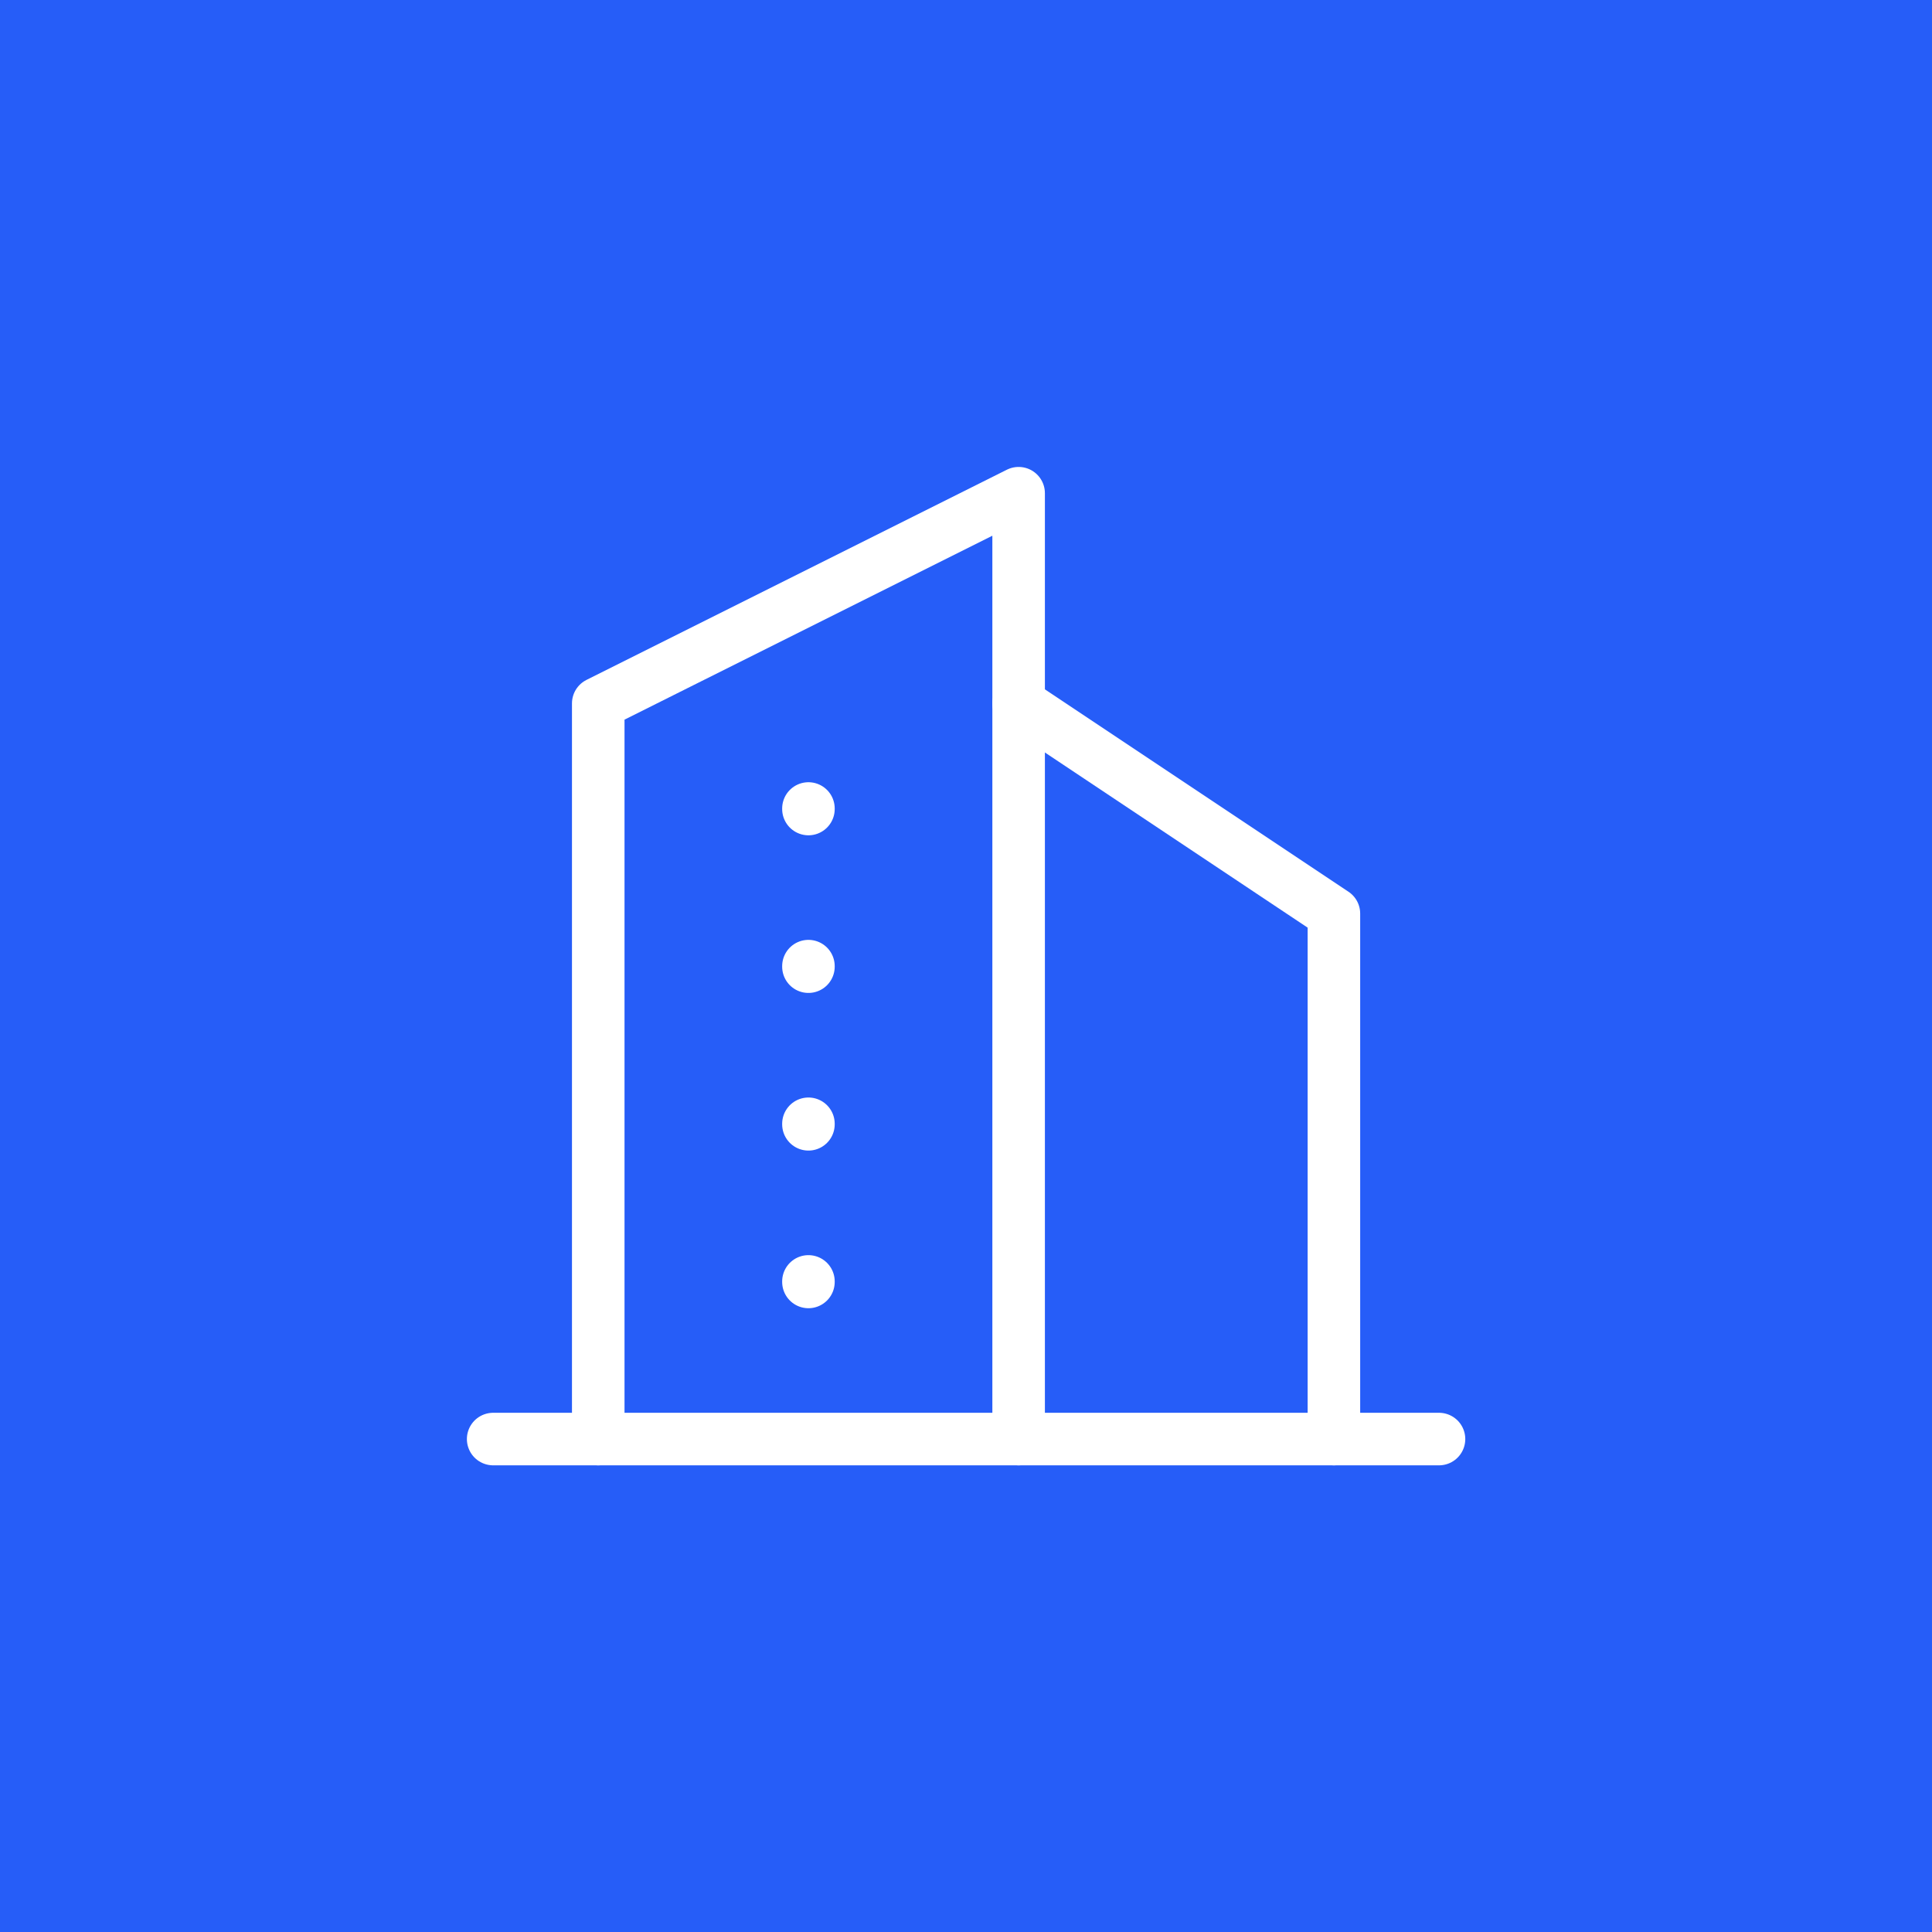 <?xml version="1.0" encoding="UTF-8" standalone="no"?>
<!-- Created with Inkscape (http://www.inkscape.org/) -->

<svg
   width="1024"
   height="1024"
   version="1.1"
   viewBox="0 0 270.93 270.93"
   id="svg10"
   sodipodi:docname="hotel-icon.svg"
   xml:space="preserve"
   inkscape:version="1.4.2 (ebf0e940, 2025-05-08)"
   xmlns:inkscape="http://www.inkscape.org/namespaces/inkscape"
   xmlns:sodipodi="http://sodipodi.sourceforge.net/DTD/sodipodi-0.dtd"
   xmlns="http://www.w3.org/2000/svg"
   xmlns:svg="http://www.w3.org/2000/svg"><defs
     id="defs10" /><sodipodi:namedview
     id="namedview10"
     pagecolor="#505050"
     bordercolor="#eeeeee"
     borderopacity="1"
     inkscape:showpageshadow="0"
     inkscape:pageopacity="0"
     inkscape:pagecheckerboard="0"
     inkscape:deskcolor="#505050"
     inkscape:zoom="0.19036184"
     inkscape:cx="480.66356"
     inkscape:cy="504.30275"
     inkscape:current-layer="svg10" /><rect
     style="fill:#265df8;fill-opacity:1;stroke:none;stroke-width:4.679;stroke-linecap:round;stroke-linejoin:round;stroke-opacity:1;paint-order:stroke fill markers"
     id="rect1"
     width="270.93"
     height="270.93"
     x="3.6621093e-06"
     y="3.6621093e-06"
     ry="0" /><g
     transform="matrix(11.272 0 0 11.288 .206 .006)"
     fill="none"
     id="g4"><path
       d="m0 0h24v24h-24z"
       id="path2" /><path
       d="m3.118 3.114h17.799v17.773h-17.799z"
       stroke-linecap="round"
       stroke-linejoin="round"
       stroke-width="1.482"
       id="path3" /><path
       d="m4.096 3.688h15.257v15.234h-15.257z"
       stroke-linecap="round"
       stroke-linejoin="round"
       stroke-width="1.27"
       id="path4" /></g><g
     id="g1"
     transform="matrix(1.172,0,0,1.172,-33.883,-162.561)"
     style="stroke:#ffffff"><path
       d="M 87.918,310.891 H 201.091"
       id="path2-3"
       style="fill:none;stroke:#ffffff;stroke-width:6.287;stroke-linecap:round;stroke-linejoin:round" /><path
       d="M 100.492,310.891 V 222.868 L 150.792,197.718 V 310.891"
       id="path3-8"
       style="fill:none;stroke:#ffffff;stroke-width:6.287;stroke-linecap:round;stroke-linejoin:round" /><path
       d="M 188.516,310.891 V 248.017 L 150.792,222.868"
       id="path4-0"
       style="fill:none;stroke:#ffffff;stroke-width:6.287;stroke-linecap:round;stroke-linejoin:round" /><path
       d="m 125.642,235.443 v 0.063"
       id="path5"
       style="fill:none;stroke:#ffffff;stroke-width:6.287;stroke-linecap:round;stroke-linejoin:round" /><path
       d="m 125.642,254.305 v 0.063"
       id="path6"
       style="fill:none;stroke:#ffffff;stroke-width:6.287;stroke-linecap:round;stroke-linejoin:round" /><path
       d="m 125.642,273.167 v 0.063"
       id="path7"
       style="fill:none;stroke:#ffffff;stroke-width:6.287;stroke-linecap:round;stroke-linejoin:round" /><path
       d="m 125.642,292.029 v 0.063"
       id="path8"
       style="fill:none;stroke:#ffffff;stroke-width:6.287;stroke-linecap:round;stroke-linejoin:round" /></g></svg>
